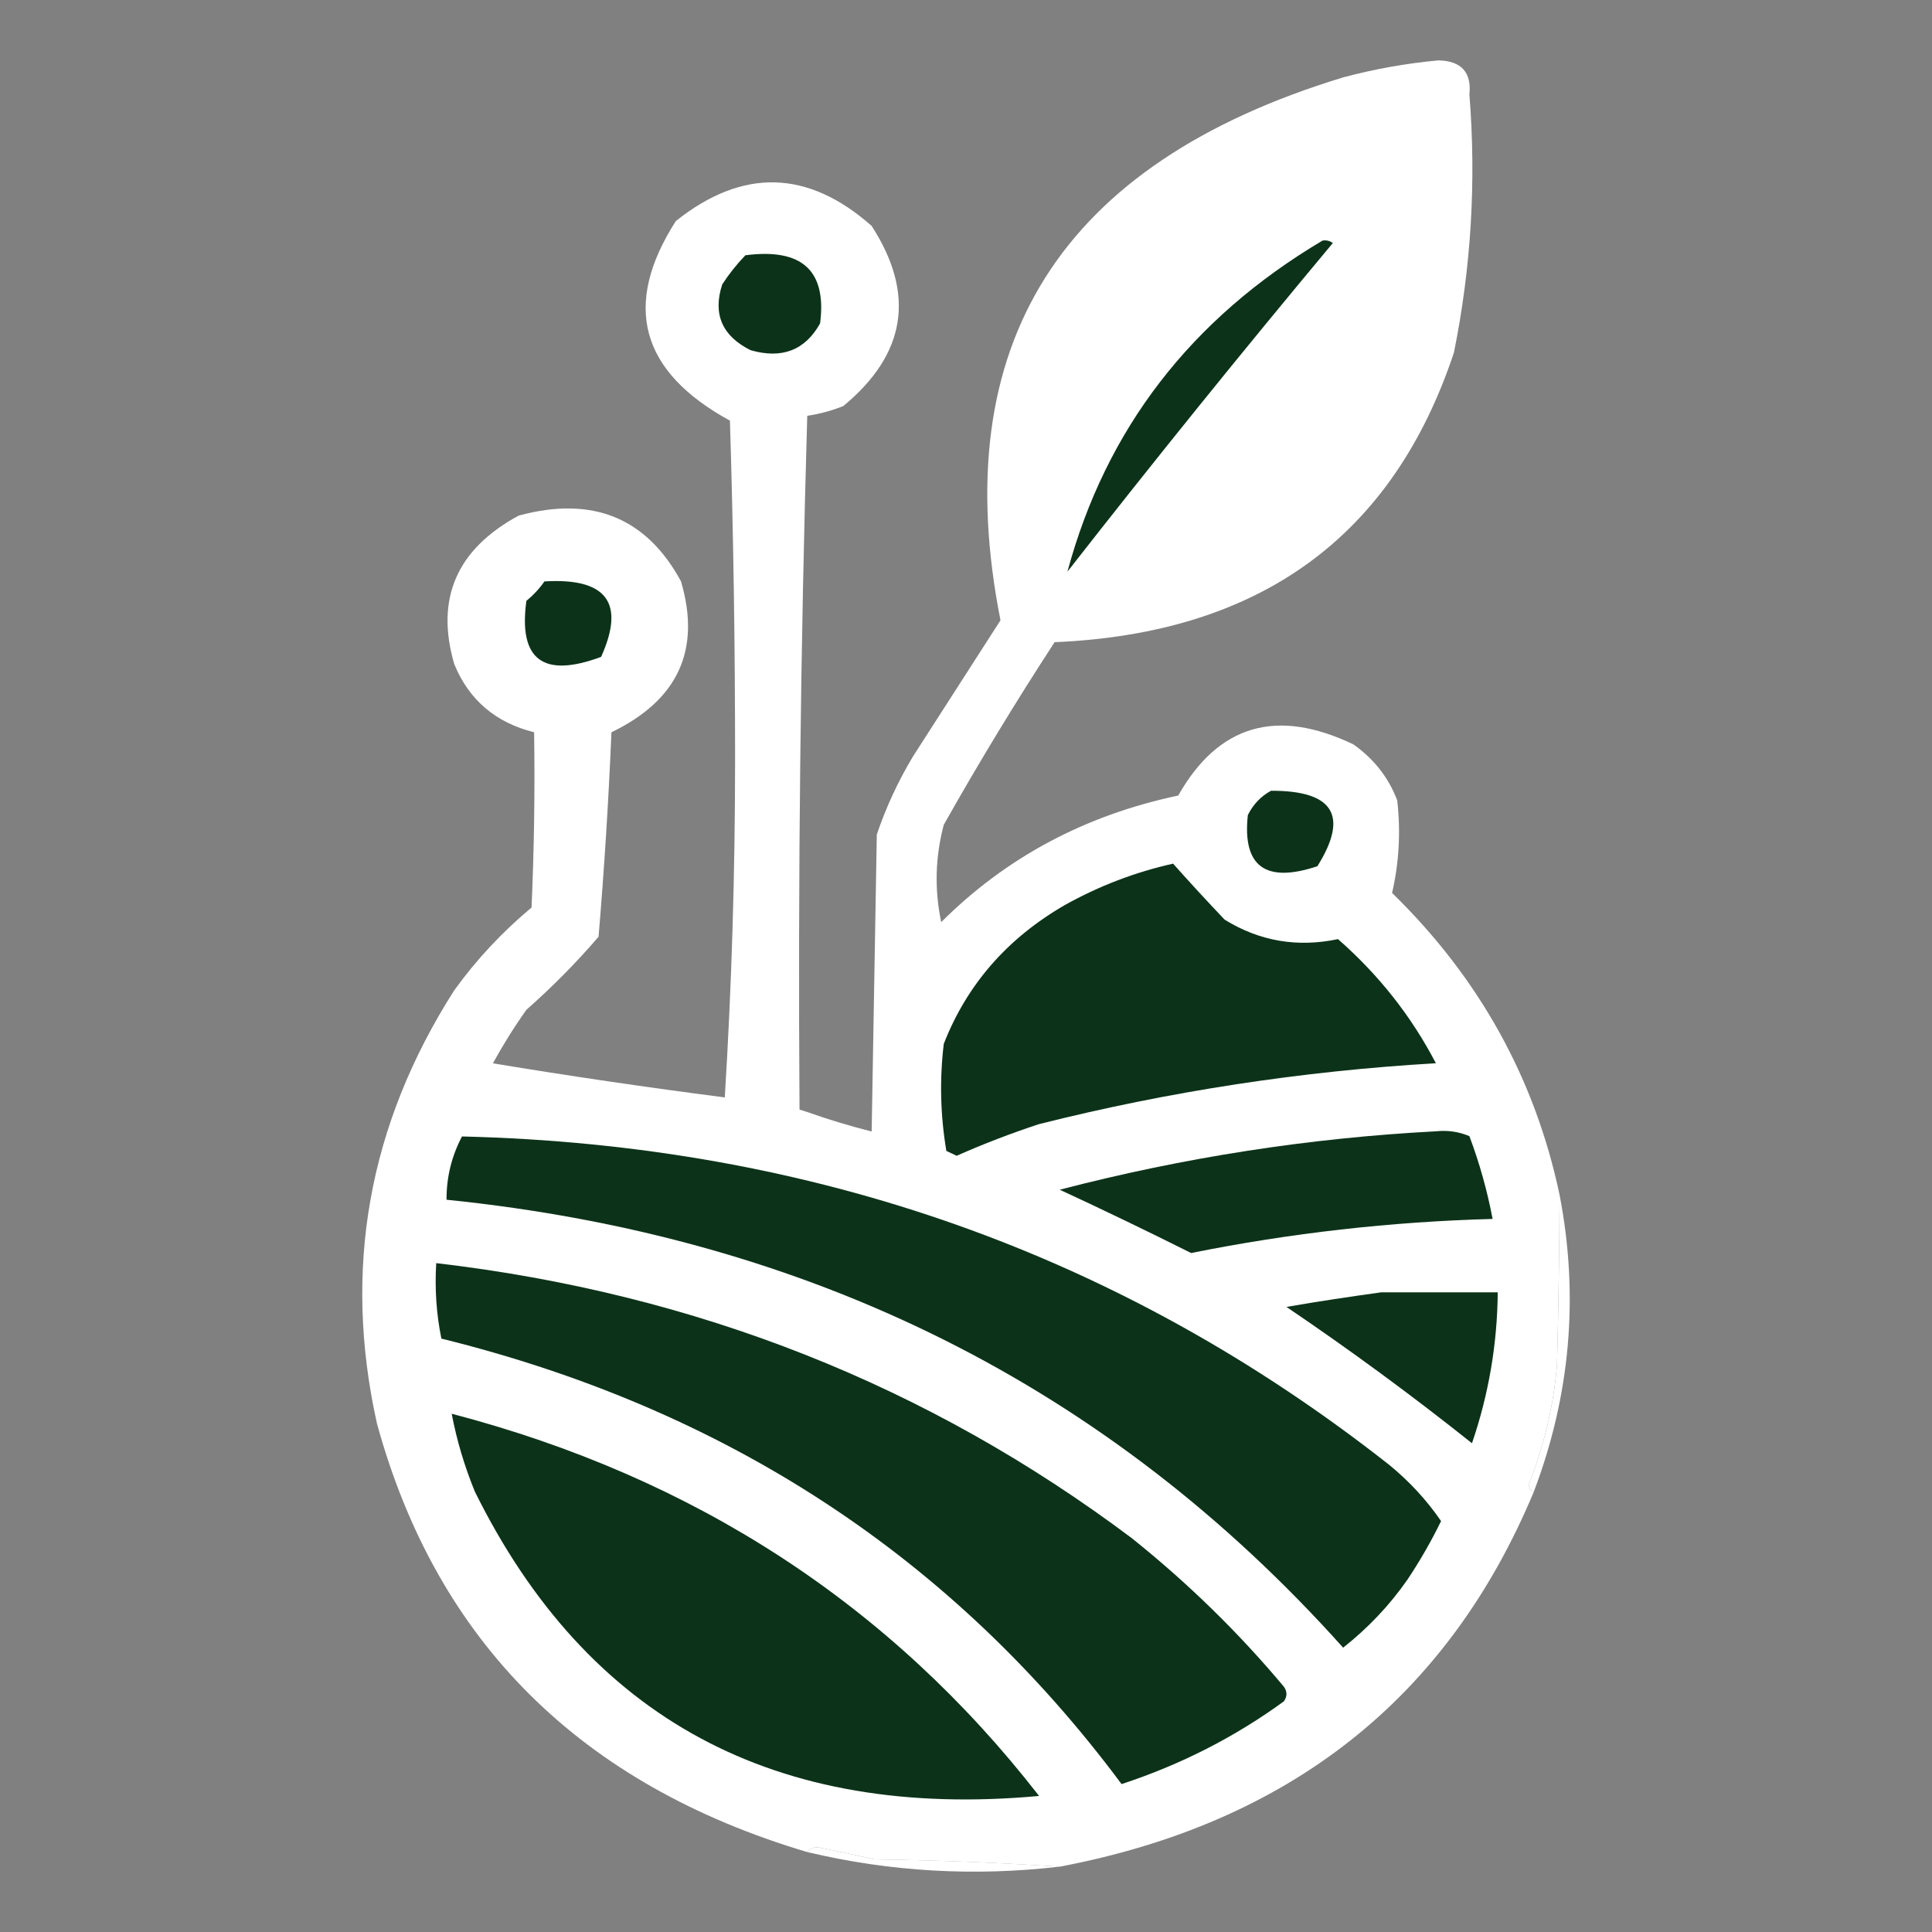 <svg width="48" height="48" viewBox="0 0 48 48" fill="none" xmlns="http://www.w3.org/2000/svg">
<rect x="0" y="0" width="48" height="48" fill="#808080" stroke="none"/>
<path fill-rule="evenodd" clip-rule="evenodd" d="M38.747 29.684C38.741 31.073 38.72 32.484 38.683 33.918C38.595 34.937 38.361 35.925 37.979 36.882C37.988 36.974 38.031 37.035 38.107 37.063C35.969 42.188 32.043 45.292 26.329 46.377C24.815 46.277 23.279 46.216 21.72 46.196C21.252 46.087 20.783 45.986 20.312 45.893C20.194 45.898 20.109 45.939 20.056 46.014C14.417 44.336 10.854 40.788 9.366 35.37C8.512 31.533 9.153 27.945 11.286 24.604C11.831 23.847 12.471 23.161 13.206 22.547C13.27 21.096 13.292 19.645 13.27 18.193C12.312 17.953 11.65 17.389 11.286 16.499C10.812 14.875 11.345 13.646 12.886 12.81C14.715 12.314 16.059 12.858 16.919 14.443C17.421 16.146 16.845 17.396 15.191 18.193C15.12 19.893 15.013 21.587 14.871 23.273C14.32 23.915 13.723 24.519 13.078 25.088C12.775 25.515 12.498 25.959 12.246 26.418C14.148 26.733 16.068 27.015 18.007 27.265C18.178 24.504 18.263 21.702 18.263 18.858C18.263 16.035 18.221 13.233 18.135 10.451C15.903 9.231 15.455 7.578 16.791 5.492C18.449 4.171 20.07 4.211 21.656 5.613C22.749 7.305 22.515 8.797 20.952 10.088C20.664 10.204 20.366 10.284 20.056 10.33C19.888 16.116 19.824 21.741 19.864 27.567L20.056 27.628C20.57 27.811 21.103 27.972 21.656 28.112C21.698 25.652 21.741 23.193 21.784 20.733C22.012 20.06 22.311 19.414 22.68 18.798C23.406 17.669 24.131 16.54 24.857 15.411C23.502 8.556 26.34 4.061 33.37 1.923C34.146 1.715 34.935 1.574 35.739 1.5C36.307 1.514 36.563 1.796 36.507 2.347C36.679 4.503 36.551 6.64 36.123 8.758C34.601 13.339 31.294 15.738 26.201 15.955C25.235 17.437 24.317 18.949 23.448 20.491C23.235 21.293 23.214 22.099 23.384 22.91C24.997 21.301 26.96 20.253 29.273 19.765C30.27 18.005 31.721 17.581 33.626 18.495C34.137 18.857 34.5 19.32 34.714 19.886C34.802 20.668 34.759 21.434 34.586 22.185C36.748 24.293 38.135 26.793 38.747 29.684Z" fill="white"/>
<path fill-rule="evenodd" clip-rule="evenodd" d="M29.145 21.457C29.552 21.915 29.979 22.378 30.425 22.848C31.292 23.384 32.231 23.545 33.242 23.332C34.255 24.22 35.066 25.248 35.674 26.416C32.333 26.611 29.047 27.115 25.816 27.928C25.119 28.157 24.436 28.419 23.768 28.715C23.683 28.674 23.597 28.634 23.512 28.594C23.363 27.709 23.341 26.822 23.448 25.933C24.024 24.46 25.027 23.311 26.456 22.485C27.312 22.008 28.209 21.666 29.145 21.457Z" fill="#0C3319"/>
<path fill-rule="evenodd" clip-rule="evenodd" d="M31.578 19.646C33.132 19.641 33.516 20.266 32.73 21.521C31.441 21.951 30.864 21.527 31.002 20.251C31.133 19.986 31.325 19.785 31.578 19.646Z" fill="#0C3319"/>
<path fill-rule="evenodd" clip-rule="evenodd" d="M13.526 14.445C15.071 14.352 15.54 14.977 14.934 16.32C13.495 16.856 12.877 16.393 13.078 14.929C13.254 14.783 13.404 14.622 13.526 14.445Z" fill="#0C3319"/>
<path fill-rule="evenodd" clip-rule="evenodd" d="M32.858 5.977C32.952 5.962 33.038 5.982 33.114 6.038C30.869 8.727 28.672 11.448 26.52 14.203C27.477 10.659 29.59 7.917 32.858 5.977Z" fill="#0C3319"/>
<path fill-rule="evenodd" clip-rule="evenodd" d="M18.519 6.342C19.926 6.159 20.544 6.723 20.375 8.035C20.002 8.703 19.425 8.925 18.647 8.7C17.94 8.347 17.705 7.803 17.943 7.067C18.113 6.806 18.305 6.564 18.519 6.342Z" fill="#0C3319"/>
<path fill-rule="evenodd" clip-rule="evenodd" d="M35.674 28.107C35.968 28.076 36.245 28.116 36.507 28.228C36.759 28.9 36.951 29.585 37.083 30.284C34.558 30.352 32.061 30.635 29.593 31.131C28.516 30.592 27.428 30.067 26.329 29.558C29.405 28.757 32.52 28.273 35.674 28.107Z" fill="#0C3319"/>
<path fill-rule="evenodd" clip-rule="evenodd" d="M10.838 31.382C17.297 32.137 23.058 34.415 28.121 38.217C29.512 39.33 30.771 40.559 31.898 41.906C31.983 42.027 31.983 42.148 31.898 42.269C30.678 43.158 29.334 43.843 27.865 44.325C23.678 38.696 18.046 35.007 10.966 33.257C10.841 32.644 10.799 32.019 10.838 31.382Z" fill="#0C3319"/>
<path fill-rule="evenodd" clip-rule="evenodd" d="M34.318 32.107C35.299 32.107 36.23 32.107 37.211 32.107C37.2 33.39 36.987 34.64 36.571 35.857C35.081 34.67 33.545 33.541 31.962 32.47C32.745 32.333 33.565 32.212 34.318 32.107Z" fill="#0C3319"/>
<path fill-rule="evenodd" clip-rule="evenodd" d="M38.747 29.684C39.233 32.198 39.019 34.658 38.107 37.063C38.031 37.034 37.988 36.974 37.979 36.881C38.361 35.925 38.595 34.937 38.683 33.918C38.72 32.484 38.741 31.073 38.747 29.684Z" fill="white"/>
<path fill-rule="evenodd" clip-rule="evenodd" d="M11.478 28.235C20.194 28.445 27.875 31.167 34.522 36.4C35.025 36.813 35.451 37.277 35.803 37.791C35.56 38.29 35.282 38.773 34.97 39.242C34.526 39.88 33.992 40.445 33.37 40.936C27.553 34.437 20.127 30.727 11.094 29.807C11.091 29.252 11.219 28.728 11.478 28.235Z" fill="#0C3319"/>
<path fill-rule="evenodd" clip-rule="evenodd" d="M11.222 35.124C17.258 36.704 22.123 39.869 25.816 44.62C19.262 45.222 14.589 42.702 11.798 37.059C11.54 36.43 11.348 35.785 11.222 35.124Z" fill="#0C3319"/>
<path fill-rule="evenodd" clip-rule="evenodd" d="M20.056 46.014C20.109 45.938 20.194 45.898 20.312 45.893C20.783 45.986 21.252 46.087 21.72 46.195C23.279 46.215 24.815 46.276 26.329 46.376C24.207 46.624 22.116 46.503 20.056 46.014Z" fill="white"/>
</svg>
